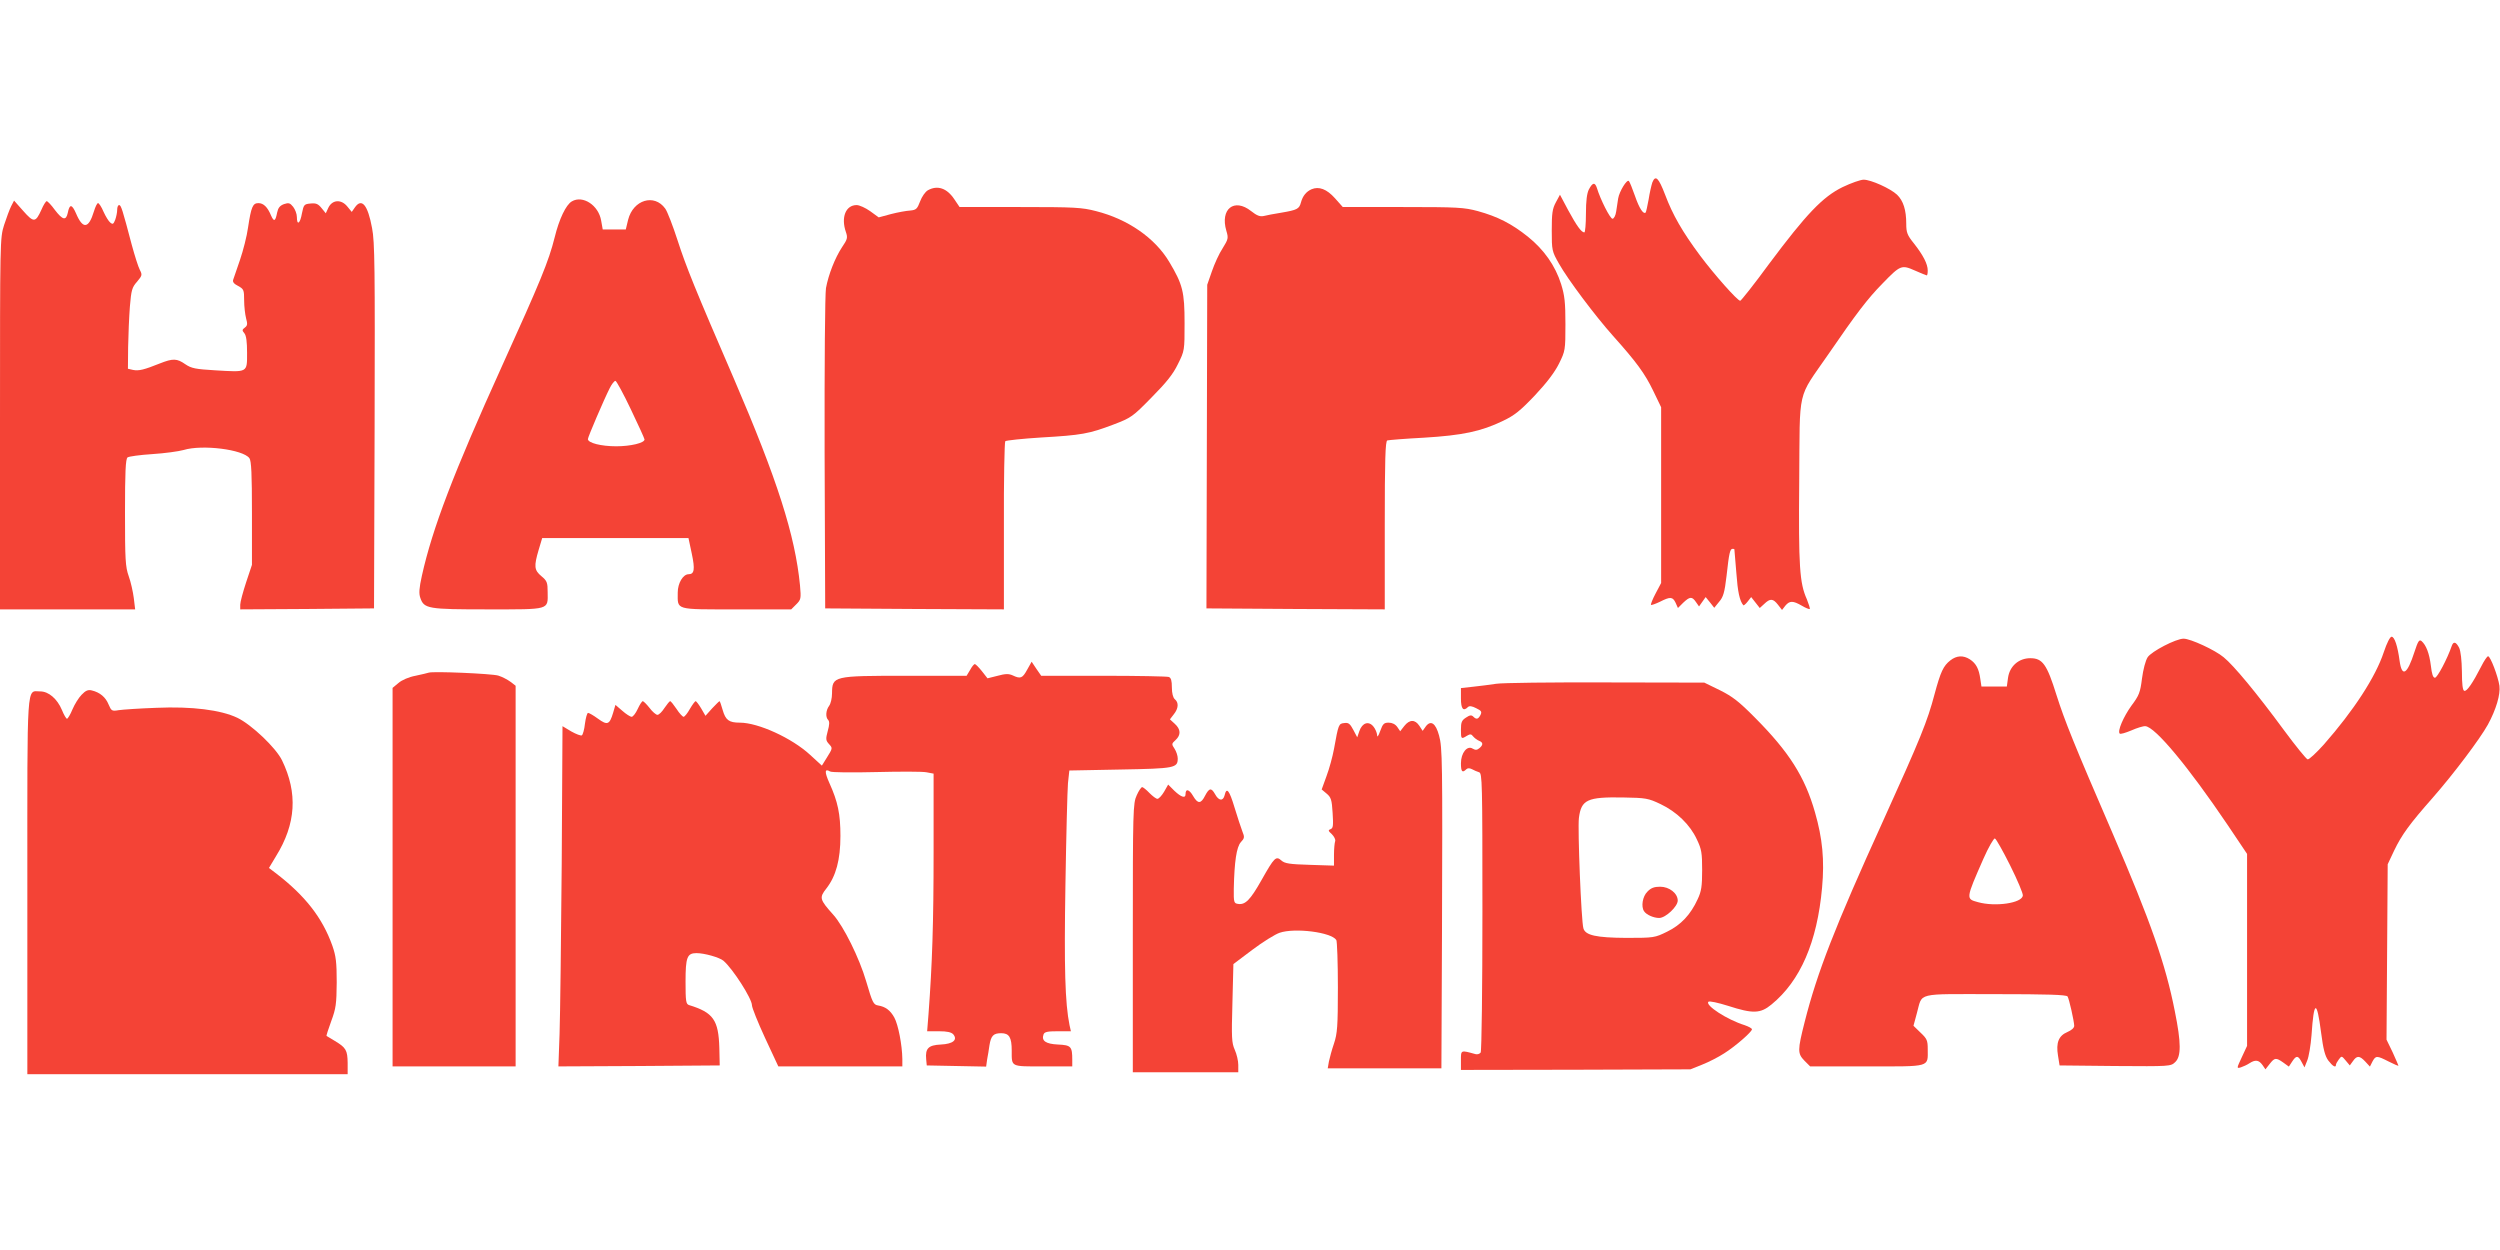 <?xml version="1.0" standalone="no"?>
<!DOCTYPE svg PUBLIC "-//W3C//DTD SVG 20010904//EN"
 "http://www.w3.org/TR/2001/REC-SVG-20010904/DTD/svg10.dtd">
<svg version="1.0" xmlns="http://www.w3.org/2000/svg"
 width="1280pt" height="640pt" viewBox="0 0 1280 640"
 preserveAspectRatio="xMidYMid meet">
<g transform="translate(0,640) scale(0.1,-0.1)"
fill="#f44336" stroke="none">
<path d="M8460 5466 c-5 -15 -14 -54 -19 -87 -6 -34 -13 -64 -15 -67 -12 -11
-33 21 -55 85 -13 37 -27 72 -31 76 -10 11 -49 -53 -55 -89 -2 -16 -7 -46 -10
-66 -3 -22 -12 -38 -19 -38 -12 0 -62 98 -80 158 -10 30 -22 28 -41 -8 -10
-20 -15 -58 -15 -125 0 -52 -4 -95 -8 -95 -15 0 -39 33 -83 114 l-42 79 -21
-39 c-18 -33 -21 -57 -21 -144 0 -102 1 -107 37 -170 44 -79 185 -267 277
-370 120 -134 163 -193 205 -280 l41 -85 0 -450 0 -450 -28 -53 c-16 -30 -26
-56 -24 -59 3 -2 23 5 46 16 53 27 65 26 80 -5 l12 -27 27 27 c34 32 45 33 65
4 l16 -23 17 24 17 24 22 -27 22 -28 25 31 c21 24 28 47 38 133 13 119 18 138
31 138 5 0 9 -1 9 -2 0 -2 5 -56 10 -120 7 -98 17 -145 36 -167 2 -2 12 6 22
19 l18 23 22 -28 22 -28 23 21 c30 29 45 28 70 -4 l21 -27 17 22 c22 26 39 26
84 0 20 -12 38 -19 41 -17 2 3 -5 25 -15 50 -37 82 -43 167 -39 605 4 487 -13
414 149 649 142 207 201 285 278 363 91 94 97 96 165 66 31 -14 59 -25 61 -25
3 0 5 11 5 25 0 33 -23 78 -71 139 -34 42 -39 56 -39 100 0 71 -15 118 -47
149 -34 32 -134 77 -171 77 -16 0 -64 -17 -108 -38 -102 -50 -185 -137 -377
-394 -76 -104 -143 -188 -147 -188 -14 0 -132 133 -206 232 -90 121 -140 208
-179 312 -33 86 -49 102 -65 62z"/>
<path d="M4751 5426 c-14 -8 -31 -33 -40 -57 -15 -39 -20 -44 -51 -47 -19 -1
-63 -9 -98 -18 l-63 -17 -44 32 c-24 17 -55 31 -69 31 -56 0 -81 -63 -55 -138
10 -29 8 -37 -20 -78 -36 -55 -69 -139 -82 -209 -5 -29 -8 -388 -7 -845 l3
-795 458 -3 457 -2 0 426 c-1 235 3 431 7 435 4 4 87 13 183 19 208 12 246 19
370 66 92 35 99 40 196 139 76 77 110 119 135 171 34 68 34 70 34 209 0 161
-9 198 -79 315 -73 122 -212 218 -374 259 -73 19 -110 21 -390 21 l-309 0 -27
40 c-38 57 -86 73 -135 46z"/>
<path d="M6715 5431 c-27 -12 -45 -34 -54 -67 -9 -34 -19 -39 -101 -53 -36 -6
-76 -13 -90 -17 -19 -4 -35 2 -64 25 -87 69 -160 11 -127 -101 11 -37 10 -42
-19 -89 -18 -27 -42 -80 -55 -118 l-24 -69 -2 -828 -2 -829 456 -3 457 -2 0
430 c0 336 3 432 13 435 6 2 91 9 187 14 198 12 293 32 405 86 59 28 89 52
164 131 61 65 101 118 123 162 32 65 33 69 33 202 0 112 -4 147 -22 205 -30
95 -88 177 -170 243 -84 67 -155 103 -256 131 -71 19 -102 21 -385 21 l-307 0
-40 45 c-42 47 -82 62 -120 46z"/>
<path d="M2928 5369 c-30 -17 -65 -90 -88 -184 -31 -124 -73 -225 -271 -662
-247 -545 -355 -828 -409 -1071 -14 -63 -16 -91 -8 -113 19 -56 39 -59 346
-59 321 0 307 -4 306 88 0 49 -3 58 -32 82 -37 31 -39 50 -14 135 l18 60 375
0 374 0 17 -80 c17 -80 13 -105 -16 -105 -29 0 -56 -46 -56 -94 0 -91 -18 -86
301 -86 l280 0 26 26 c24 24 25 29 19 97 -25 256 -116 541 -338 1057 -200 462
-245 574 -289 710 -24 74 -52 147 -63 162 -56 78 -164 45 -190 -57 l-12 -50
-59 0 -59 0 -8 45 c-13 79 -94 132 -150 99z m302 -1065 c39 -81 70 -150 70
-154 0 -18 -71 -35 -145 -35 -77 0 -145 17 -145 37 0 10 82 202 112 261 10 20
23 37 29 37 5 0 41 -66 79 -146z"/>
<path d="M57 5344 c-8 -16 -24 -59 -36 -96 -21 -67 -21 -74 -21 -1018 l0 -950
346 0 346 0 -7 58 c-4 31 -15 82 -26 112 -17 48 -19 84 -19 326 0 205 3 274
13 282 6 5 64 13 127 17 63 4 135 14 160 21 95 29 304 3 337 -42 10 -14 13
-82 13 -282 l0 -264 -30 -90 c-16 -49 -30 -100 -30 -114 l0 -24 343 2 342 3 3
933 c2 809 1 943 -13 1014 -22 120 -53 156 -88 106 l-16 -23 -23 28 c-31 38
-77 35 -97 -7 l-13 -28 -22 27 c-17 21 -28 26 -56 23 -33 -3 -35 -6 -44 -50
-9 -53 -26 -65 -26 -19 0 16 -9 39 -19 52 -16 20 -23 22 -47 14 -21 -8 -30
-19 -35 -43 -9 -46 -16 -49 -31 -16 -18 44 -39 64 -65 64 -29 0 -37 -19 -53
-125 -6 -44 -25 -118 -41 -165 -16 -47 -32 -93 -35 -102 -4 -11 3 -21 25 -32
29 -16 31 -20 31 -74 0 -31 5 -73 10 -92 8 -29 7 -37 -6 -47 -15 -11 -15 -15
-3 -29 10 -12 14 -44 14 -101 0 -102 5 -99 -164 -89 -100 6 -121 10 -152 31
-43 30 -63 31 -131 4 -80 -32 -107 -39 -137 -33 l-26 6 1 111 c1 62 5 155 9
207 7 85 11 99 37 128 26 31 27 35 14 60 -8 15 -26 72 -41 127 -48 182 -55
205 -65 205 -6 0 -10 -11 -10 -24 0 -14 -5 -37 -10 -51 -9 -23 -13 -25 -25
-15 -9 7 -24 32 -35 56 -10 24 -23 44 -28 44 -5 0 -14 -19 -21 -42 -27 -90
-57 -93 -92 -10 -21 48 -33 48 -42 2 -9 -41 -26 -37 -66 15 -18 25 -37 45 -42
45 -4 0 -17 -20 -27 -44 -30 -66 -39 -67 -93 -6 l-47 53 -15 -29z"/>
<path d="M12205 3061 c-42 -127 -154 -299 -307 -473 -39 -43 -76 -78 -83 -76
-7 2 -61 68 -120 148 -139 189 -258 333 -310 375 -44 37 -170 95 -205 95 -39
0 -164 -65 -184 -95 -11 -17 -23 -63 -29 -109 -9 -72 -15 -87 -54 -139 -41
-57 -73 -131 -60 -143 4 -4 30 4 59 16 29 13 62 23 72 22 50 -3 219 -206 421
-505 l100 -149 0 -491 0 -492 -27 -58 c-27 -58 -27 -58 -5 -52 12 4 32 13 44
21 31 20 48 17 67 -9 l15 -22 22 28 c25 32 32 33 69 7 l29 -21 17 26 c21 32
30 32 48 -2 l15 -28 14 35 c8 19 18 78 22 130 12 180 27 184 49 13 11 -85 20
-120 37 -143 22 -29 39 -39 39 -22 0 5 7 17 15 28 14 19 15 18 35 -6 l21 -25
16 22 c20 29 34 29 63 -2 l24 -26 13 26 c17 31 22 31 83 0 28 -14 50 -24 50
-21 0 2 -14 33 -30 69 l-31 64 3 449 3 449 33 70 c39 81 78 135 198 271 106
121 241 300 282 374 42 77 65 155 59 199 -7 48 -46 151 -58 151 -5 0 -21 -24
-35 -52 -43 -84 -74 -130 -87 -125 -8 2 -12 34 -12 98 -1 59 -6 104 -14 122
-16 31 -29 35 -38 10 -23 -67 -74 -163 -86 -163 -10 0 -16 18 -21 62 -8 63
-24 105 -48 126 -12 9 -18 -1 -36 -56 -37 -115 -64 -132 -76 -46 -10 76 -26
124 -41 124 -8 0 -24 -31 -40 -79z"/>
<path d="M9986 3019 c-36 -28 -50 -58 -81 -173 -37 -140 -71 -224 -264 -650
-246 -541 -337 -775 -401 -1028 -37 -146 -37 -162 -1 -199 l29 -29 291 0 c331
0 311 -6 311 89 0 44 -4 53 -37 84 l-36 35 17 63 c31 110 -13 99 401 99 265 0
366 -3 371 -12 8 -13 33 -124 34 -150 0 -11 -14 -23 -35 -32 -45 -19 -59 -55
-48 -121 l8 -50 284 -3 c281 -2 285 -2 308 20 31 29 31 98 -2 261 -47 240
-125 462 -317 907 -199 460 -246 577 -289 712 -49 157 -71 188 -134 188 -59 0
-106 -41 -114 -101 l-6 -44 -65 0 -65 0 -6 40 c-7 50 -21 78 -53 99 -34 22
-68 20 -100 -5z m306 -1050 c37 -74 66 -143 65 -154 -4 -39 -141 -59 -230 -34
-62 17 -63 15 28 222 26 59 53 106 59 104 6 -2 41 -64 78 -138z"/>
<path d="M5259 2971 c-24 -44 -34 -48 -74 -29 -20 9 -37 9 -77 -2 l-52 -13
-29 37 c-16 20 -32 36 -36 36 -4 0 -15 -13 -24 -30 l-18 -30 -309 0 c-375 0
-379 -1 -380 -90 0 -25 -7 -54 -15 -64 -17 -23 -19 -58 -5 -72 8 -8 7 -25 -2
-57 -11 -41 -10 -48 6 -66 20 -22 20 -21 -13 -74 l-23 -37 -60 55 c-93 86
-266 165 -360 165 -56 0 -73 13 -88 65 -7 25 -14 45 -16 45 -2 0 -19 -17 -38
-37 l-34 -38 -22 38 c-12 20 -25 37 -28 37 -4 0 -17 -18 -30 -40 -12 -22 -27
-40 -32 -40 -5 0 -22 18 -36 40 -15 22 -29 40 -33 40 -3 0 -16 -16 -29 -35
-12 -19 -28 -35 -36 -35 -7 0 -26 16 -40 35 -15 19 -31 35 -35 35 -4 0 -16
-18 -26 -40 -10 -22 -24 -40 -31 -40 -7 0 -29 14 -48 31 l-35 30 -12 -41 c-18
-60 -29 -65 -77 -30 -23 17 -46 30 -51 30 -5 0 -12 -25 -16 -55 -3 -30 -11
-57 -16 -60 -5 -3 -29 6 -54 20 l-45 27 -4 -704 c-3 -386 -8 -778 -11 -871
l-6 -167 413 2 413 3 -2 89 c-4 144 -31 182 -155 220 -16 5 -18 20 -18 120 0
125 8 146 56 146 41 0 118 -22 138 -39 48 -41 146 -194 146 -228 0 -12 30 -87
67 -167 l68 -146 317 0 318 0 0 38 c-1 72 -21 175 -41 212 -21 38 -46 56 -83
62 -24 4 -29 14 -61 123 -35 120 -116 283 -169 342 -70 78 -72 87 -35 134 49
63 72 146 72 269 0 112 -13 175 -57 272 -25 56 -24 75 4 58 7 -5 113 -6 235
-3 121 3 238 3 258 -1 l37 -7 0 -402 c0 -363 -7 -574 -26 -829 l-7 -88 60 0
c43 0 64 -5 74 -16 23 -28 -1 -49 -64 -52 -64 -3 -80 -20 -75 -75 l3 -32 152
-3 152 -3 5 36 c4 19 9 52 12 73 8 49 20 62 60 62 41 0 54 -21 54 -89 0 -85
-7 -81 161 -81 l149 0 0 33 c0 69 -6 76 -73 79 -63 3 -86 19 -74 52 5 13 21
16 73 16 l67 0 -7 31 c-23 114 -28 293 -21 719 4 250 10 484 13 520 l7 65 261
5 c280 5 294 8 294 57 0 13 -7 35 -16 49 -16 24 -16 26 5 45 28 26 27 55 -4
83 l-25 23 20 26 c24 30 26 60 5 77 -9 8 -15 30 -15 60 0 34 -4 50 -16 54 -9
3 -159 6 -334 6 l-319 0 -25 36 -24 36 -23 -41z"/>
<path d="M2195 2956 c-5 -2 -36 -9 -68 -16 -33 -6 -70 -22 -87 -37 l-30 -25 0
-969 0 -969 315 0 315 0 0 974 0 975 -26 20 c-15 11 -43 26 -63 32 -34 10
-334 23 -356 15z"/>
<path d="M7660 2899 c-30 -5 -83 -11 -117 -15 l-63 -7 0 -53 c0 -54 12 -68 36
-44 7 7 21 5 42 -6 27 -13 30 -18 22 -35 -12 -22 -21 -24 -37 -8 -9 9 -18 8
-37 -5 -22 -14 -26 -24 -26 -61 0 -49 1 -51 31 -32 17 10 22 9 32 -4 7 -8 20
-18 30 -22 21 -8 22 -21 1 -38 -12 -10 -20 -10 -34 -2 -28 18 -60 -22 -60 -75
0 -43 7 -51 27 -31 7 7 17 7 29 1 11 -6 27 -13 37 -16 16 -5 17 -48 17 -713 0
-389 -4 -714 -9 -722 -5 -7 -17 -11 -27 -8 -76 21 -74 22 -74 -32 l0 -49 588
1 587 2 60 24 c33 13 84 39 113 58 56 35 142 110 142 123 0 5 -17 14 -37 21
-90 28 -204 102 -186 120 5 5 50 -5 101 -21 127 -41 165 -40 222 7 148 121
234 320 259 598 13 141 2 253 -36 385 -52 183 -133 310 -308 486 -81 82 -115
108 -179 140 l-80 39 -505 1 c-279 1 -531 -2 -561 -7z m842 -616 c82 -39 151
-105 186 -181 24 -50 27 -69 27 -157 0 -83 -4 -109 -23 -149 -36 -79 -86 -132
-156 -166 -63 -31 -67 -32 -209 -32 -154 1 -210 13 -220 49 -11 36 -30 510
-23 565 12 94 43 108 226 105 117 -2 129 -4 192 -34z"/>
<path d="M8435 1835 c-25 -24 -34 -77 -17 -101 12 -18 49 -34 77 -34 33 0 95
59 95 89 0 37 -43 71 -90 71 -30 0 -47 -6 -65 -25z"/>
<path d="M418 2843 c-15 -15 -36 -49 -47 -75 -11 -27 -24 -48 -28 -48 -4 0
-16 20 -26 45 -24 57 -68 95 -111 95 -71 0 -66 71 -66 -998 l0 -962 820 0 820
0 0 58 c-1 64 -8 78 -65 112 -22 13 -41 25 -43 26 -2 1 9 35 24 76 24 65 27
87 28 198 0 104 -4 135 -22 187 -51 144 -140 258 -292 374 l-33 25 36 60 c103
166 112 324 31 491 -31 64 -156 183 -229 218 -84 40 -232 59 -414 51 -86 -3
-173 -9 -193 -12 -35 -6 -38 -4 -52 29 -15 37 -44 62 -86 72 -19 5 -32 -1 -52
-22z"/>
<path d="M7190 2683 l-21 -27 -15 22 c-10 14 -26 22 -44 22 -24 0 -30 -6 -43
-42 -10 -28 -16 -35 -16 -22 -1 12 -9 32 -19 44 -24 30 -57 20 -72 -23 l-11
-32 -20 38 c-17 32 -25 38 -46 35 -29 -3 -30 -5 -53 -133 -7 -38 -24 -101 -38
-138 l-25 -69 25 -21 c23 -19 27 -32 31 -99 4 -64 3 -78 -10 -83 -14 -5 -13
-9 6 -26 12 -12 20 -28 17 -36 -3 -8 -6 -40 -6 -70 l0 -55 -124 4 c-104 3
-128 7 -145 22 -28 25 -36 17 -102 -100 -57 -101 -83 -128 -120 -122 -21 3
-23 7 -22 78 3 139 14 213 36 238 19 20 20 26 8 55 -7 18 -25 73 -40 122 -27
90 -41 107 -51 63 -8 -31 -30 -29 -49 6 -19 34 -30 32 -51 -8 -21 -42 -37 -43
-61 -2 -20 35 -39 40 -39 10 0 -23 -22 -16 -57 17 l-32 32 -21 -37 c-12 -20
-27 -36 -34 -36 -7 0 -25 14 -41 30 -16 17 -33 30 -37 30 -5 0 -18 -19 -28
-42 -19 -41 -20 -73 -20 -730 l0 -688 270 0 270 0 0 38 c0 20 -8 55 -18 77
-16 36 -17 62 -12 240 l5 199 97 73 c53 40 116 79 139 87 78 27 266 3 291 -37
4 -7 8 -115 8 -242 0 -201 -3 -237 -20 -288 -11 -32 -22 -73 -26 -92 l-6 -35
291 0 291 0 3 693 c3 877 2 951 -15 1011 -17 63 -42 80 -67 48 l-17 -24 -17
26 c-22 33 -50 33 -77 -1z"/>
</g>
</svg>
